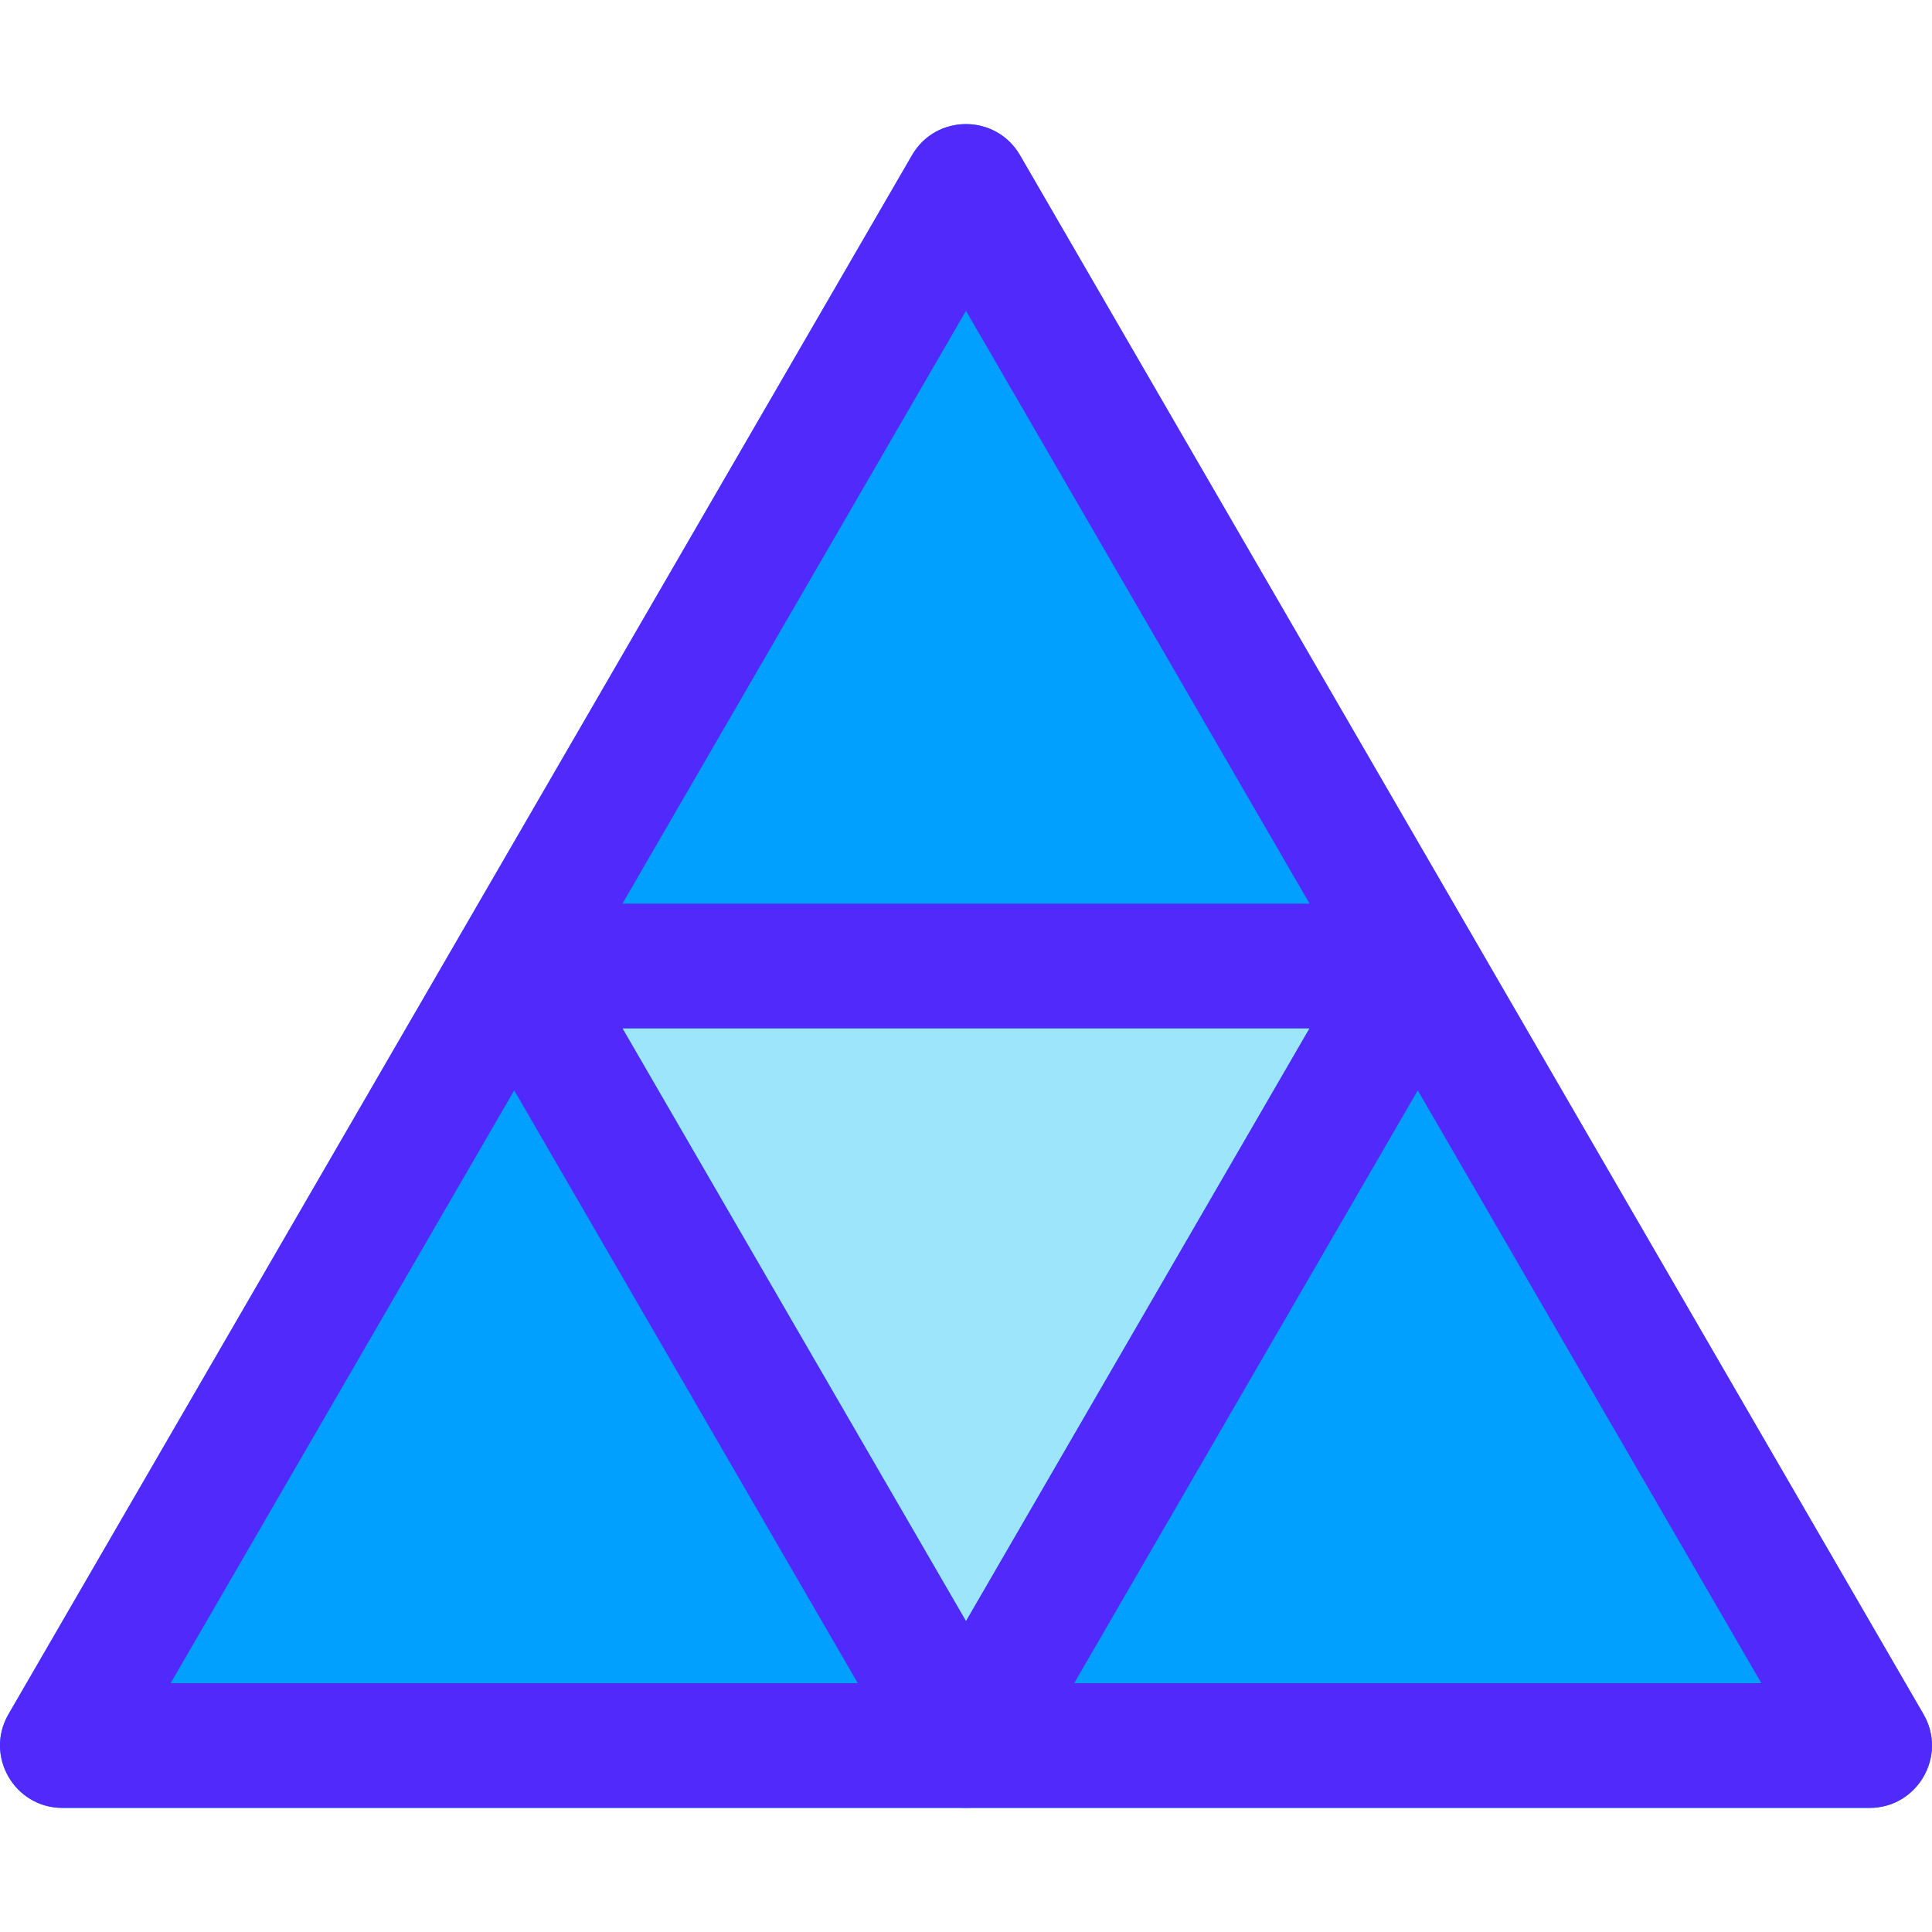 <?xml version="1.0" encoding="UTF-8"?> <svg xmlns="http://www.w3.org/2000/svg" width="89" height="89" viewBox="0 0 89 89" fill="none"> <g clip-path="url(#clip0_711:30)"> <path d="M24.028 48.289L42.316 79.844C43.284 81.516 45.71 81.525 46.684 79.844L64.972 48.289C65.945 46.61 64.732 44.499 62.788 44.499H26.212C24.271 44.499 23.053 46.607 24.028 48.289Z" fill="#9DE5FA"></path> <path d="M46.986 78.97L26.174 43.059C25.071 41.157 22.311 41.145 21.202 43.059L0.39 78.97C-0.717 80.881 0.663 83.283 2.876 83.283H44.5C46.709 83.283 48.095 80.884 46.986 78.97Z" fill="#01A0FF"></path> <path d="M88.609 78.97L67.797 43.059C66.695 41.157 63.935 41.145 62.826 43.059L42.014 78.97C40.907 80.881 42.287 83.283 44.5 83.283H86.124C88.332 83.283 89.719 80.884 88.609 78.97Z" fill="#01A0FF"></path> <path d="M67.797 43.059L46.986 7.148C45.883 5.246 43.123 5.234 42.014 7.148L21.203 43.059C20.095 44.97 21.476 47.372 23.688 47.372H65.312C67.52 47.372 68.907 44.973 67.797 43.059Z" fill="#01A0FF"></path> <path d="M88.609 78.97L46.986 7.148C45.883 5.246 43.123 5.234 42.014 7.148L0.39 78.97C-0.717 80.881 0.663 83.283 2.876 83.283H86.124C88.332 83.283 89.719 80.884 88.609 78.97ZM44.5 74.681L28.673 47.372H60.326L44.5 74.681ZM44.5 14.318L60.327 41.627H28.673L44.5 14.318ZM7.862 77.537L23.688 50.229L39.515 77.537H7.862ZM49.485 77.537L65.312 50.229L81.139 77.537H49.485Z" fill="#5129FB"></path> </g> <defs> <clipPath id="clip0_711:30"> <rect width="89" height="89" fill="white"></rect> </clipPath> </defs> </svg> 